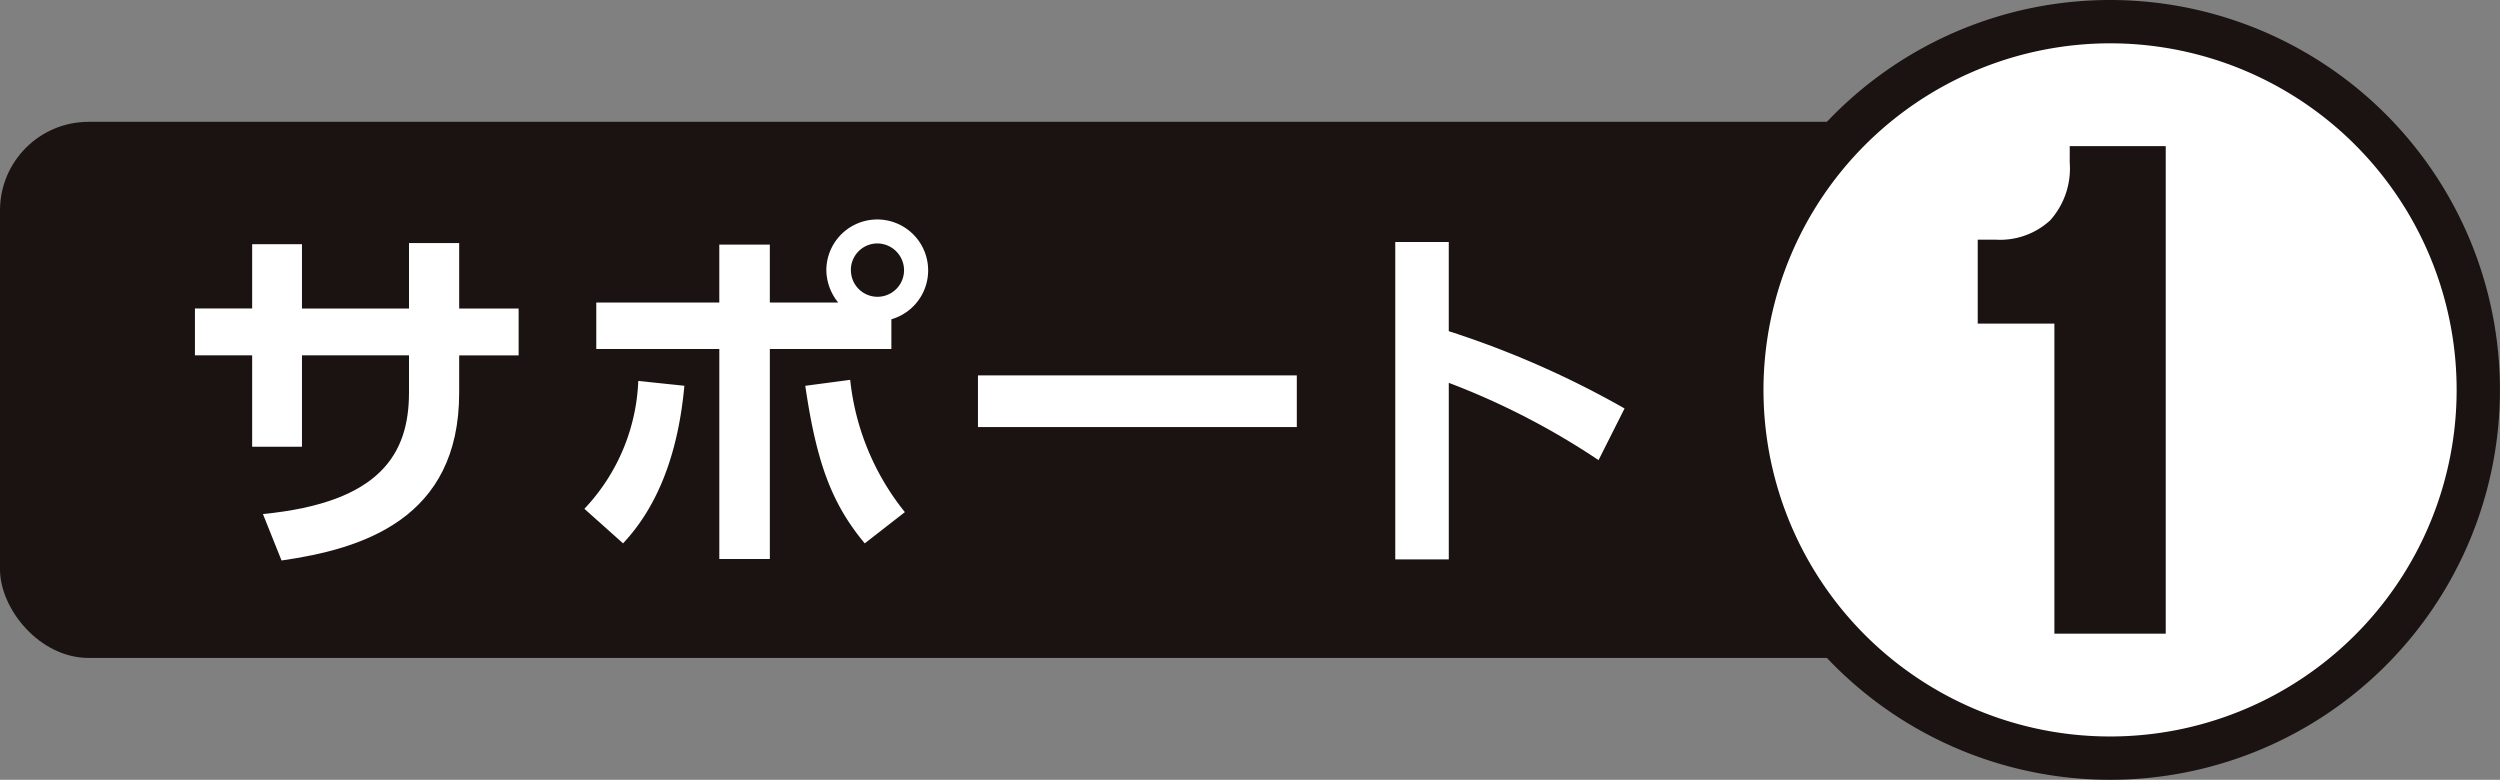 <svg xmlns="http://www.w3.org/2000/svg" xmlns:xlink="http://www.w3.org/1999/xlink" width="160" height="49.907" viewBox="0 0 160 49.907"><rect x="0" y="0" width="160" height="49.907" fill="#808080" stroke="none"/><defs><clipPath id="a"><rect width="160" height="49.907" fill="none"/></clipPath></defs><g transform="translate(0 0)"><g transform="translate(0 0)" clip-path="url(#a)"><rect width="140.304" height="34.311" rx="5.669" transform="translate(0 7.797)" fill="#1a1311"/><path d="M32.054,18.325v3H28.249v2.4c0,8.086-6.208,9.988-11.369,10.727l-1.19-2.973c7.541-.737,9.348-3.877,9.348-7.778V21.322h-6.85v5.85H15v-5.85H11.338v-3H15V14.211h3.188v4.114h6.85V14.139h3.211v4.186Z" transform="translate(1.138 1.419)" fill="#fff"/><path d="M33.989,31.283A12.622,12.622,0,0,0,37.438,23.1l2.95.309c-.309,3.377-1.261,7.255-3.925,10.085Zm16.245-13.2a3.346,3.346,0,0,1-.76-2.093,3.258,3.258,0,1,1,4.162,3.164v1.9H45.858V34.494H42.624V21.056H34.75V18.083h7.873v-3.71h3.234v3.71ZM51,23.03a16.209,16.209,0,0,0,3.5,8.466l-2.568,2c-2.14-2.569-3.092-5.209-3.806-10.085Zm.047-7.016a1.7,1.7,0,0,0,3.4,0A1.72,1.72,0,0,0,52.731,14.3a1.7,1.7,0,0,0-1.688,1.712" transform="translate(3.412 1.28)" fill="#fff"/><rect width="20.407" height="3.307" transform="translate(62.589 24.025)" fill="#fff"/><path d="M94.161,28.036a47.52,47.52,0,0,0-9.585-4.947v11.3H81.151V14.074h3.424v5.709a59.858,59.858,0,0,1,11.25,4.946Z" transform="translate(8.146 1.412)" fill="#fff"/><path d="M124.877,48.395a23.567,23.567,0,1,1,23.567-23.567,23.594,23.594,0,0,1-23.567,23.567" transform="translate(10.17 0.126)" fill="#fff"/><path d="M125,2.773a22.181,22.181,0,1,1-22.18,22.18A22.2,22.2,0,0,1,125,2.773M125,0a24.953,24.953,0,1,0,24.953,24.953A24.954,24.954,0,0,0,125,0" transform="translate(10.043 0)" fill="#1a1311"/><path d="M120.915,8.5h6.145V39.7h-7.126V19.859h-4.907V14.486h1.146a4.743,4.743,0,0,0,3.493-1.239,4.981,4.981,0,0,0,1.25-3.691Z" transform="translate(11.547 0.853)" fill="#1a1311"/></g></g></svg>